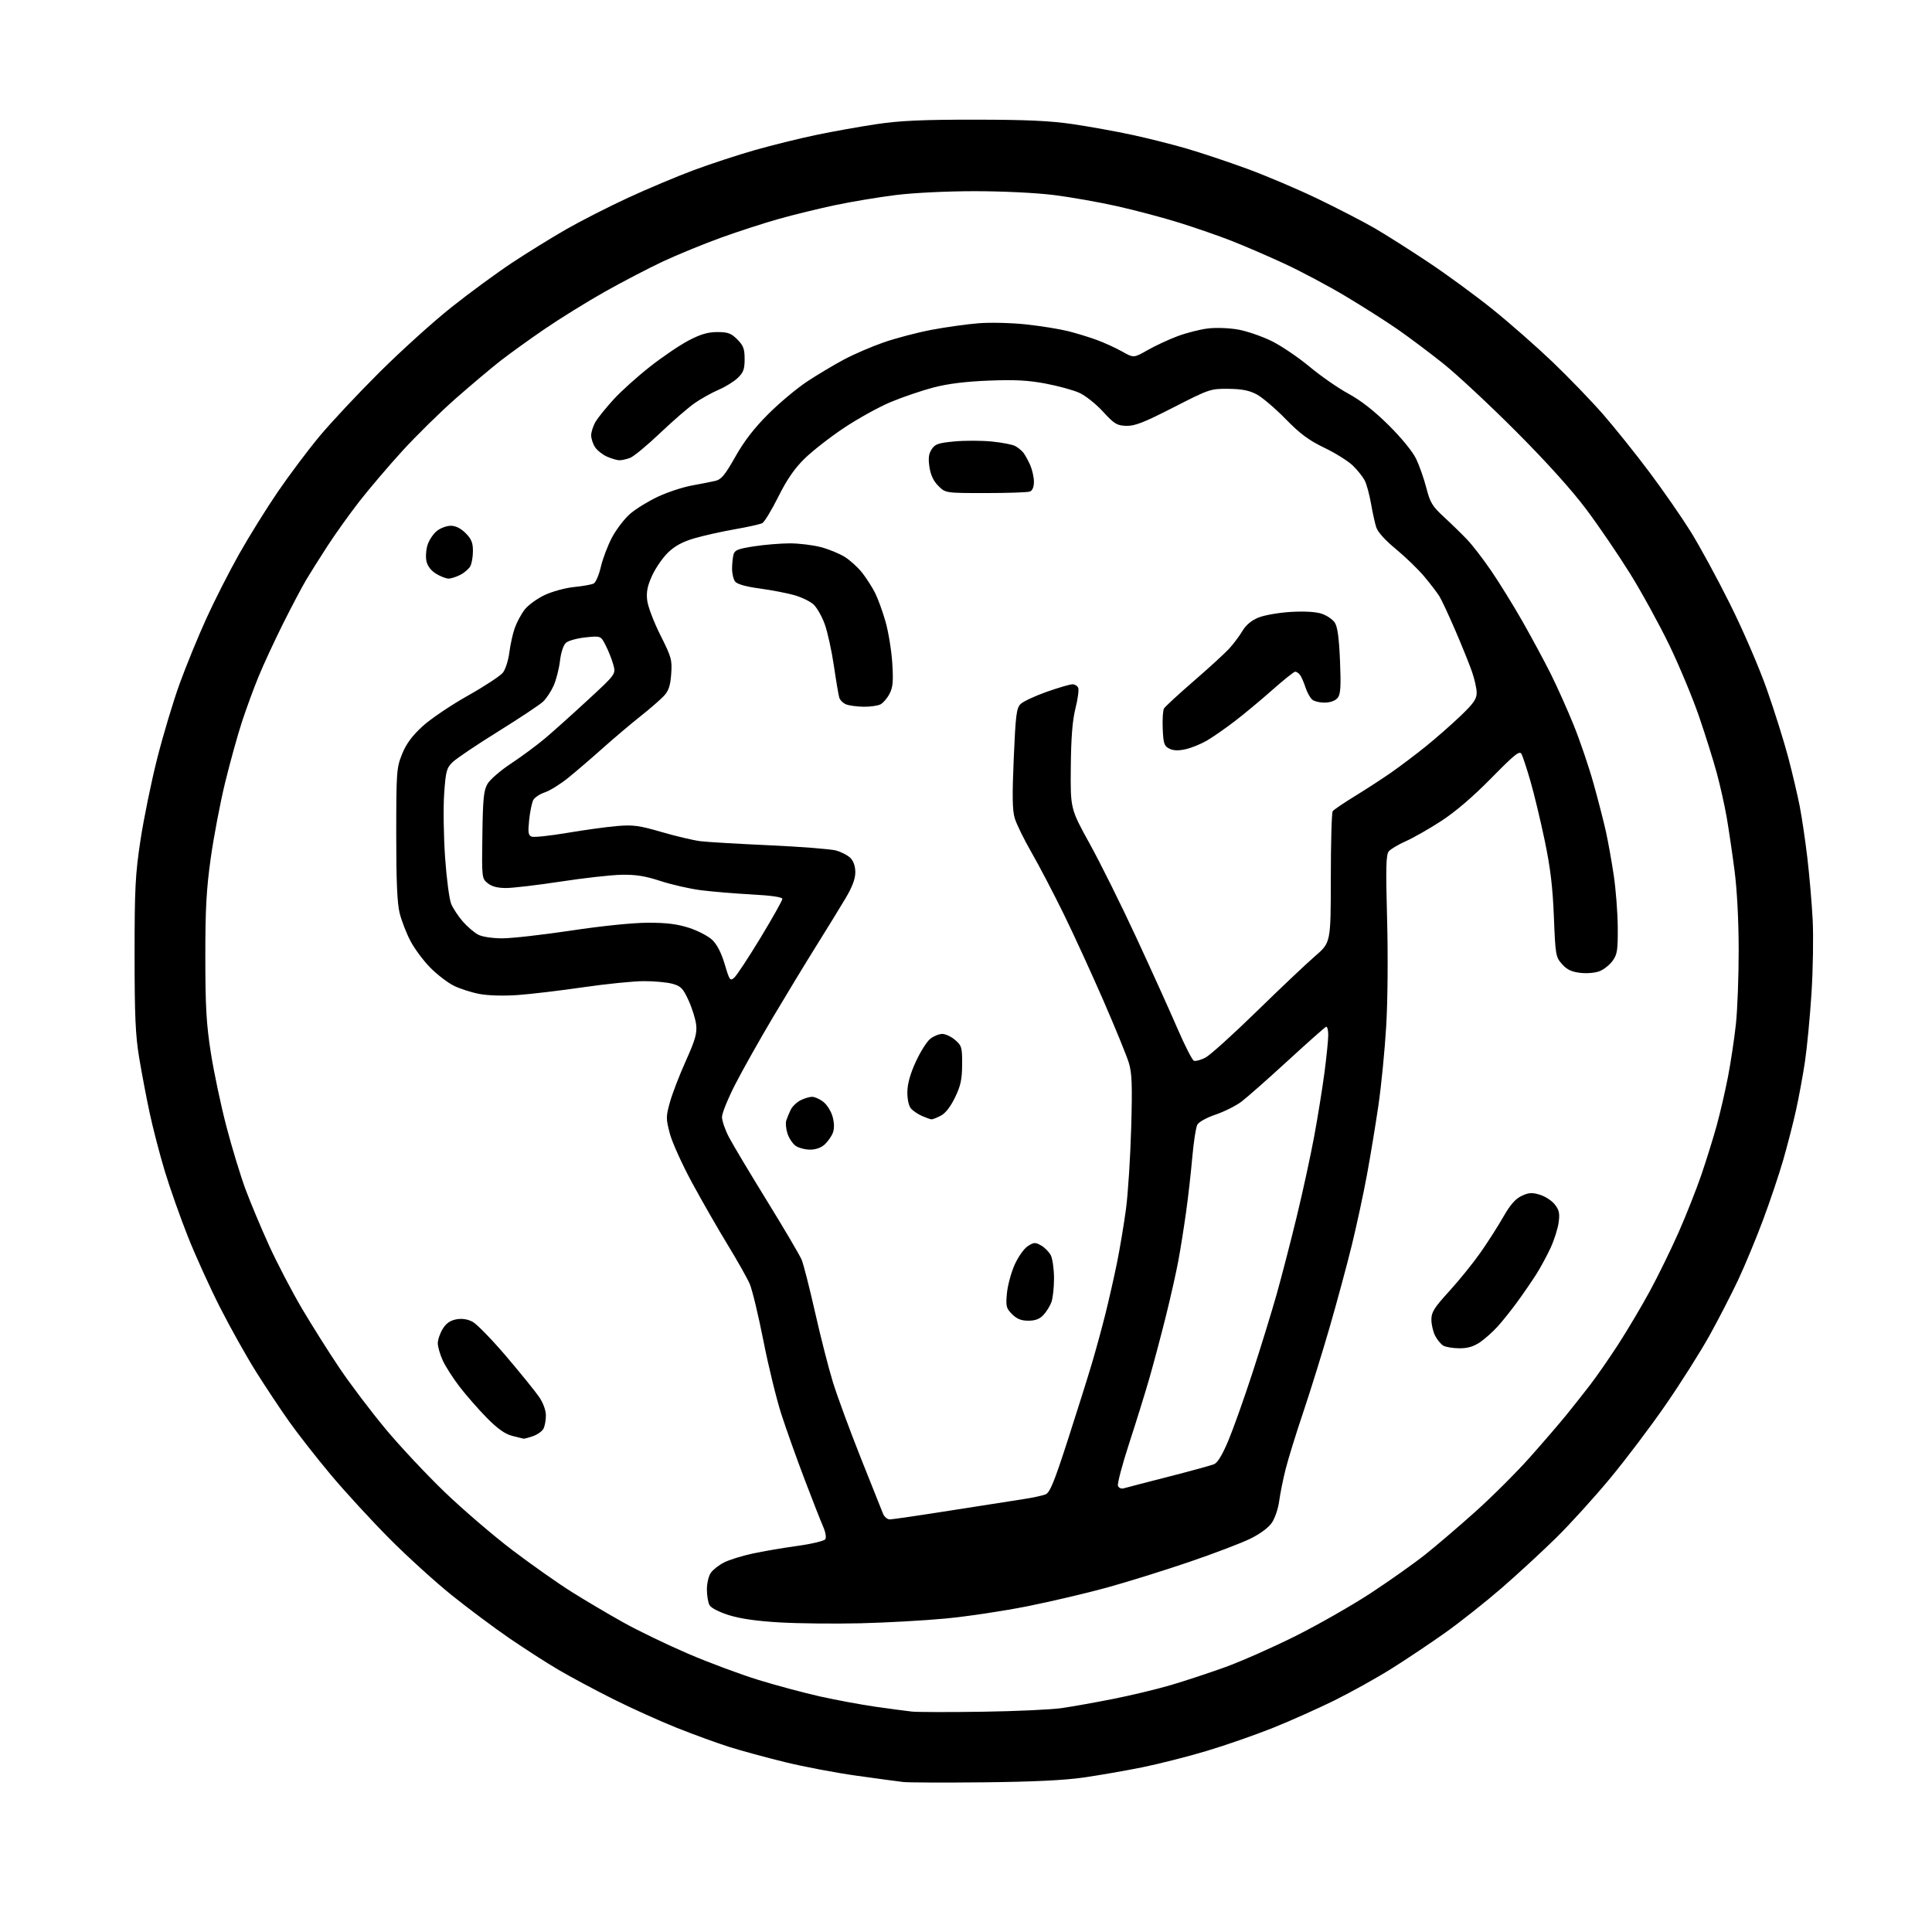 <?xml version="1.0" encoding="UTF-8" standalone="no"?>
<svg 
  version="1.1" 
  xmlns="http://www.w3.org/2000/svg" 
  xmlns:xlink="http://www.w3.org/1999/xlink" 
  xmlns:svg="http://www.w3.org/2000/svg"
  xmlns:rdf="http://www.w3.org/1999/02/22-rdf-syntax-ns#"
  xmlns:cc="http://creativecommons.org/ns#"
  xmlns:dc="http://purl.org/dc/elements/1.1/"
  viewBox="0 0 768 768"
  width="768"
  height="768"
>
<style>svg {background-color: white; }</style>"
<path stroke="none" fill="black" fill-rule="evenodd" d="M391.00,708.50C375.32,708.66 360.93,708.60 359.00,708.37C357.07,708.15 348.75,707.02 340.50,705.87C332.25,704.72 319.43,702.28 312.00,700.46C304.57,698.63 294.68,695.94 290.00,694.47C285.32,693.00 275.94,689.58 269.14,686.88C262.35,684.17 250.87,678.99 243.64,675.36C236.41,671.74 226.68,666.52 222.00,663.77C217.32,661.02 208.55,655.38 202.50,651.24C196.45,647.09 186.12,639.38 179.55,634.10C172.98,628.82 161.79,618.65 154.69,611.50C147.59,604.35 137.16,593.00 131.52,586.27C125.88,579.54 118.39,569.97 114.88,565.01C111.37,560.05 105.46,551.15 101.75,545.24C98.04,539.33 91.67,527.98 87.61,520.00C83.54,512.02 77.71,499.20 74.66,491.50C71.61,483.80 67.48,472.10 65.49,465.50C63.50,458.90 60.81,448.55 59.51,442.50C58.21,436.45 56.33,426.55 55.33,420.50C53.84,411.57 53.50,403.86 53.50,379.50C53.50,353.12 53.78,347.63 55.84,334.00C57.13,325.48 60.12,310.85 62.49,301.50C64.86,292.15 68.87,278.77 71.42,271.76C73.96,264.75 78.72,253.13 82.00,245.92C85.27,238.72 91.17,227.12 95.10,220.16C99.03,213.20 105.90,202.15 110.36,195.61C114.83,189.07 122.25,179.17 126.86,173.61C131.47,168.05 142.28,156.51 150.87,147.96C159.47,139.41 172.35,127.77 179.50,122.10C186.65,116.42 197.45,108.50 203.50,104.49C209.55,100.48 219.30,94.46 225.16,91.10C231.03,87.75 242.05,82.13 249.66,78.62C257.27,75.10 268.92,70.20 275.55,67.72C282.18,65.25 293.20,61.62 300.05,59.67C306.90,57.73 317.90,55.00 324.50,53.63C331.10,52.25 341.90,50.32 348.50,49.34C357.76,47.96 366.66,47.56 387.50,47.57C408.04,47.58 417.37,48.01 426.50,49.35C433.10,50.33 443.63,52.23 449.91,53.58C456.19,54.93 465.96,57.39 471.63,59.04C477.31,60.69 488.15,64.31 495.72,67.08C503.30,69.85 516.02,75.26 524.00,79.11C531.98,82.96 542.10,88.20 546.50,90.75C550.90,93.30 560.46,99.37 567.75,104.22C575.04,109.07 586.52,117.47 593.25,122.89C599.99,128.30 610.73,137.74 617.13,143.85C623.53,149.97 632.63,159.41 637.36,164.83C642.08,170.26 650.35,180.58 655.72,187.76C661.10,194.95 668.41,205.48 671.96,211.16C675.52,216.85 682.58,229.82 687.65,240.00C692.84,250.39 699.27,265.29 702.34,274.00C705.34,282.52 709.16,294.68 710.83,301.00C712.50,307.32 714.56,316.10 715.42,320.50C716.27,324.90 717.64,334.12 718.45,341.00C719.26,347.88 720.21,358.90 720.56,365.50C720.91,372.10 720.70,385.28 720.10,394.79C719.49,404.30 718.31,416.58 717.49,422.08C716.66,427.59 715.07,436.23 713.95,441.30C712.83,446.36 710.55,455.23 708.89,461.00C707.23,466.77 703.60,477.57 700.82,485.00C698.05,492.43 693.59,503.15 690.92,508.84C688.24,514.52 683.14,524.42 679.58,530.84C676.02,537.25 668.25,549.56 662.30,558.18C656.36,566.81 646.34,580.09 640.03,587.68C633.73,595.28 624.05,605.94 618.53,611.36C613.02,616.78 603.33,625.71 597.00,631.21C590.67,636.70 580.66,644.64 574.75,648.85C568.84,653.06 559.16,659.54 553.25,663.25C547.34,666.96 537.10,672.66 530.50,675.92C523.90,679.18 512.88,684.10 506.00,686.86C499.12,689.61 487.39,693.71 479.92,695.95C472.45,698.20 460.88,701.14 454.22,702.50C447.55,703.85 437.01,705.69 430.80,706.58C423.04,707.70 410.58,708.30 391.00,708.50zM390.50,680.44C403.70,680.25 417.88,679.60 422.00,679.00C426.12,678.41 435.34,676.77 442.48,675.35C449.62,673.94 459.97,671.46 465.48,669.83C470.99,668.21 480.68,665.01 487.00,662.73C493.32,660.45 505.93,654.88 515.00,650.34C524.08,645.80 537.58,638.09 545.00,633.22C552.42,628.34 562.10,621.50 566.50,618.00C570.90,614.51 579.90,606.82 586.50,600.90C593.10,594.99 602.83,585.29 608.13,579.33C613.43,573.37 619.95,565.80 622.63,562.49C625.31,559.19 629.58,553.79 632.12,550.49C634.66,547.20 639.65,540.00 643.22,534.50C646.78,529.00 652.40,519.55 655.70,513.49C659.00,507.43 664.18,496.86 667.22,489.99C670.25,483.12 674.35,472.77 676.32,467.00C678.29,461.23 681.02,452.45 682.39,447.50C683.76,442.55 685.79,433.77 686.91,428.00C688.02,422.23 689.44,412.77 690.06,407.00C690.67,401.23 691.17,387.95 691.15,377.50C691.14,365.86 690.50,353.66 689.50,346.02C688.61,339.15 687.21,329.70 686.41,325.02C685.60,320.33 683.83,312.41 682.48,307.41C681.13,302.40 677.96,292.28 675.43,284.91C672.91,277.54 667.59,264.76 663.61,256.51C659.62,248.25 652.59,235.43 647.97,228.00C643.35,220.58 635.53,209.10 630.59,202.50C624.83,194.81 614.76,183.63 602.55,171.40C592.07,160.89 579.00,148.72 573.50,144.35C568.00,139.98 559.90,133.91 555.50,130.86C551.10,127.81 541.88,121.94 535.00,117.82C528.12,113.70 517.10,107.83 510.50,104.78C503.90,101.73 494.45,97.65 489.50,95.72C484.55,93.78 475.32,90.58 469.00,88.60C462.68,86.61 451.52,83.65 444.22,82.00C436.92,80.36 425.46,78.34 418.75,77.51C411.75,76.64 398.44,76.00 387.50,76.00C376.46,76.00 363.25,76.64 356.11,77.53C349.33,78.37 338.51,80.17 332.06,81.53C325.61,82.89 315.52,85.36 309.63,87.01C303.75,88.66 293.30,92.06 286.41,94.55C279.52,97.05 269.22,101.28 263.51,103.95C257.81,106.62 247.37,112.06 240.32,116.03C233.27,120.01 222.55,126.65 216.50,130.79C210.45,134.93 202.57,140.60 199.00,143.39C195.43,146.17 187.45,152.89 181.27,158.31C175.09,163.73 165.46,173.20 159.86,179.34C154.27,185.48 146.55,194.55 142.71,199.50C138.87,204.45 133.24,212.32 130.21,217.00C127.17,221.68 123.35,227.75 121.71,230.50C120.07,233.25 115.92,241.12 112.48,248.00C109.05,254.88 104.67,264.32 102.76,269.00C100.84,273.68 97.87,281.77 96.16,287.00C94.45,292.23 91.46,303.02 89.51,311.00C87.56,318.98 84.99,332.48 83.79,341.00C82.04,353.45 81.61,361.22 81.62,380.50C81.63,400.19 82.02,407.01 83.81,418.50C85.01,426.20 87.80,439.38 90.00,447.80C92.20,456.21 95.63,467.46 97.61,472.80C99.60,478.13 103.81,488.19 106.98,495.15C110.15,502.11 116.02,513.36 120.02,520.15C124.03,526.94 130.80,537.67 135.07,544.00C139.34,550.33 147.52,561.12 153.24,568.00C158.96,574.88 169.57,586.20 176.82,593.17C184.07,600.13 196.18,610.52 203.75,616.26C211.31,621.99 221.87,629.43 227.21,632.78C232.56,636.14 241.78,641.60 247.71,644.91C253.65,648.23 265.31,653.85 273.62,657.42C281.94,660.98 294.54,665.67 301.62,667.84C308.71,670.02 319.68,672.95 326.00,674.37C332.32,675.78 342.23,677.62 348.00,678.45C353.77,679.27 360.30,680.14 362.50,680.38C364.70,680.61 377.30,680.64 390.50,680.44zM342.00,645.28C331.82,645.52 317.43,645.37 310.00,644.94C300.91,644.42 294.30,643.47 289.77,642.05C285.75,640.79 282.62,639.16 282.02,638.03C281.46,636.99 281.00,634.18 281.00,631.79C281.00,629.40 281.70,626.44 282.57,625.21C283.43,623.98 285.79,622.13 287.82,621.10C289.84,620.07 294.88,618.50 299.00,617.60C303.12,616.70 311.18,615.32 316.91,614.53C322.69,613.74 327.66,612.54 328.09,611.85C328.52,611.17 328.15,609.01 327.29,607.05C326.42,605.10 323.10,596.66 319.92,588.30C316.74,579.94 312.54,568.17 310.59,562.15C308.65,556.13 305.43,542.94 303.44,532.85C301.45,522.76 299.01,512.63 298.01,510.34C297.01,508.05 293.08,501.08 289.27,494.84C285.46,488.60 279.10,477.52 275.14,470.21C271.17,462.90 267.18,454.07 266.26,450.59C264.71,444.66 264.71,443.86 266.31,438.12C267.25,434.74 270.08,427.38 272.61,421.76C276.35,413.44 277.12,410.76 276.74,407.41C276.49,405.14 275.13,400.78 273.73,397.71C271.51,392.88 270.67,392.00 267.34,391.08C265.23,390.49 260.12,390.01 256.00,390.02C251.88,390.02 241.07,391.11 231.98,392.43C222.89,393.76 211.19,395.15 205.98,395.53C200.25,395.94 194.18,395.78 190.63,395.12C187.41,394.52 182.77,393.03 180.34,391.81C177.90,390.59 173.69,387.35 170.99,384.60C168.28,381.85 164.76,377.11 163.16,374.05C161.55,371.00 159.63,366.02 158.87,363.00C157.88,359.04 157.50,350.22 157.51,331.50C157.53,306.76 157.64,305.22 159.81,299.81C161.45,295.74 163.73,292.62 167.85,288.81C171.01,285.89 179.10,280.41 185.82,276.63C192.55,272.85 198.88,268.69 199.91,267.39C200.93,266.09 202.08,262.49 202.47,259.39C202.86,256.29 203.82,251.93 204.61,249.70C205.39,247.46 207.15,244.18 208.51,242.39C209.87,240.61 213.45,237.99 216.46,236.56C219.50,235.13 224.71,233.70 228.21,233.35C231.67,233.01 235.18,232.38 236.00,231.96C236.82,231.54 238.10,228.57 238.84,225.35C239.58,222.13 241.58,216.88 243.27,213.67C244.97,210.47 248.19,206.25 250.43,204.29C252.67,202.34 257.65,199.26 261.50,197.46C265.35,195.65 271.43,193.65 275.00,193.00C278.57,192.35 282.80,191.52 284.38,191.15C286.72,190.62 288.21,188.82 292.30,181.57C295.80,175.35 299.79,170.19 305.42,164.57C309.86,160.13 316.84,154.30 320.92,151.61C325.00,148.93 331.52,145.03 335.42,142.95C339.31,140.87 346.42,137.80 351.20,136.13C355.99,134.46 364.54,132.21 370.20,131.13C375.87,130.05 384.32,128.87 389.00,128.50C393.76,128.12 402.12,128.33 408.00,128.97C413.77,129.60 421.20,130.79 424.50,131.62C427.80,132.44 432.97,134.02 435.98,135.13C439.00,136.24 443.54,138.31 446.07,139.74C450.68,142.33 450.68,142.33 456.20,139.17C459.23,137.44 464.59,134.95 468.10,133.64C471.62,132.32 477.05,130.94 480.16,130.57C483.33,130.18 488.61,130.37 492.16,131.00C495.65,131.62 501.65,133.69 505.50,135.58C509.35,137.48 516.13,142.07 520.57,145.77C525.00,149.47 531.96,154.30 536.02,156.50C540.95,159.17 546.27,163.33 551.99,169.00C557.08,174.04 561.53,179.49 562.92,182.37C564.21,185.05 566.04,190.26 566.99,193.95C568.50,199.83 569.37,201.25 574.06,205.57C577.00,208.28 581.12,212.30 583.22,214.50C585.32,216.70 589.65,222.32 592.84,227.00C596.04,231.68 601.60,240.68 605.20,247.00C608.80,253.32 613.81,262.63 616.35,267.68C618.88,272.74 623.02,281.96 625.54,288.18C628.06,294.41 631.63,304.90 633.47,311.50C635.31,318.10 637.52,326.69 638.38,330.58C639.24,334.48 640.63,342.23 641.47,347.81C642.31,353.39 643.03,362.69 643.08,368.46C643.15,377.54 642.89,379.35 641.11,381.85C639.98,383.44 637.68,385.30 636.01,386.00C634.23,386.73 631.01,387.04 628.27,386.73C624.72,386.33 622.92,385.47 620.94,383.26C618.42,380.43 618.30,379.75 617.69,364.41C617.21,352.44 616.30,344.91 614.02,334.00C612.35,326.02 609.80,315.45 608.37,310.50C606.93,305.55 605.34,300.71 604.84,299.75C604.07,298.27 602.24,299.73 592.72,309.41C585.40,316.84 578.47,322.77 572.79,326.44C568.00,329.54 561.68,333.14 558.75,334.43C555.82,335.73 552.81,337.52 552.07,338.42C550.96,339.75 550.84,344.77 551.39,365.28C551.78,379.80 551.64,397.86 551.04,407.86C550.48,417.41 549.08,431.59 547.95,439.36C546.81,447.14 544.76,459.57 543.39,467.00C542.02,474.43 539.32,486.97 537.39,494.88C535.45,502.80 531.44,517.65 528.48,527.88C525.51,538.12 520.80,553.25 518.02,561.50C515.23,569.75 512.10,579.88 511.06,584.00C510.02,588.12 508.87,593.86 508.49,596.74C508.12,599.62 506.83,603.45 505.63,605.24C504.27,607.27 500.99,609.70 496.97,611.68C493.41,613.42 482.42,617.60 472.55,620.96C462.68,624.32 448.05,628.87 440.05,631.08C432.05,633.29 417.79,636.63 408.37,638.52C398.95,640.40 384.32,642.60 375.87,643.39C367.42,644.19 352.18,645.04 342.00,645.28zM353.73,603.99C354.70,603.98 365.40,602.42 377.50,600.51C389.60,598.61 402.65,596.57 406.50,595.98C410.35,595.40 414.46,594.52 415.64,594.03C417.36,593.32 419.09,589.08 424.50,572.32C428.20,560.87 432.49,547.23 434.04,542.00C435.59,536.77 437.99,528.00 439.37,522.50C440.75,517.00 442.84,507.77 444.02,502.00C445.19,496.23 446.80,486.55 447.61,480.50C448.41,474.45 449.33,460.05 449.66,448.50C450.15,431.29 449.98,426.60 448.73,422.50C447.90,419.75 443.37,408.67 438.68,397.88C433.98,387.09 426.87,371.56 422.86,363.38C418.85,355.20 413.12,344.23 410.12,339.01C407.11,333.79 404.09,327.62 403.39,325.32C402.43,322.11 402.33,316.46 402.98,301.42C403.72,284.28 404.06,281.49 405.68,279.88C406.70,278.86 411.35,276.68 416.02,275.03C420.68,273.39 425.30,272.03 426.28,272.02C427.26,272.01 428.32,272.66 428.62,273.46C428.93,274.27 428.43,277.95 427.50,281.64C426.31,286.39 425.77,293.17 425.66,304.92C425.50,321.50 425.50,321.50 433.23,335.50C437.48,343.20 445.86,360.07 451.84,373.00C457.83,385.93 465.13,402.06 468.06,408.86C470.99,415.65 473.93,421.42 474.60,421.68C475.27,421.93 477.32,421.37 479.16,420.43C481.00,419.48 490.15,411.23 499.50,402.09C508.85,392.96 519.31,383.06 522.75,380.09C529.00,374.70 529.00,374.70 529.02,349.10C529.02,335.02 529.36,323.03 529.77,322.46C530.17,321.89 534.10,319.23 538.50,316.53C542.90,313.84 549.42,309.60 553.00,307.11C556.58,304.62 562.81,299.91 566.85,296.65C570.89,293.38 577.08,287.95 580.60,284.58C585.75,279.66 587.00,277.86 587.00,275.39C587.00,273.70 586.15,269.88 585.10,266.91C584.06,263.93 581.08,256.56 578.48,250.53C575.88,244.50 573.05,238.42 572.18,237.03C571.32,235.64 568.63,232.13 566.22,229.24C563.80,226.34 558.72,221.42 554.93,218.30C550.61,214.75 547.67,211.48 547.06,209.56C546.53,207.88 545.59,203.59 544.97,200.04C544.35,196.49 543.23,192.41 542.49,190.98C541.75,189.55 539.65,186.91 537.82,185.12C535.99,183.33 530.90,180.14 526.50,178.02C520.27,175.03 516.84,172.48 511.00,166.51C506.88,162.30 501.70,157.90 499.50,156.74C496.55,155.19 493.60,154.62 488.27,154.57C481.19,154.50 480.73,154.66 466.45,161.96C454.62,168.01 451.07,169.39 447.68,169.28C443.96,169.15 442.94,168.52 438.41,163.58C435.58,160.49 431.37,157.17 428.91,156.09C426.48,155.02 420.45,153.38 415.50,152.45C408.63,151.16 403.31,150.89 393.00,151.30C383.83,151.66 376.80,152.54 371.07,154.03C366.44,155.24 358.79,157.85 354.07,159.82C349.36,161.79 340.96,166.44 335.41,170.15C329.86,173.86 322.82,179.36 319.76,182.38C315.80,186.27 312.79,190.65 309.36,197.52C306.71,202.83 303.85,207.53 303.02,207.96C302.18,208.39 297.23,209.50 292.00,210.41C286.77,211.33 279.54,212.95 275.93,214.01C271.31,215.37 268.23,217.05 265.54,219.66C263.44,221.70 260.61,225.80 259.24,228.78C257.37,232.87 256.88,235.28 257.26,238.61C257.53,241.03 259.89,247.26 262.50,252.45C266.92,261.24 267.22,262.31 266.81,267.93C266.48,272.56 265.80,274.59 263.94,276.61C262.60,278.06 258.35,281.75 254.50,284.80C250.65,287.85 243.90,293.57 239.50,297.50C235.10,301.43 228.96,306.70 225.84,309.22C222.73,311.73 218.57,314.32 216.59,314.97C214.61,315.63 212.53,317.00 211.98,318.03C211.43,319.06 210.70,322.62 210.35,325.93C209.83,330.94 209.99,332.06 211.34,332.58C212.23,332.92 218.57,332.25 225.43,331.09C232.29,329.93 241.22,328.70 245.29,328.36C251.69,327.82 254.06,328.14 263.09,330.77C268.81,332.43 275.75,334.07 278.50,334.40C281.25,334.73 293.62,335.46 305.99,336.02C318.36,336.59 330.20,337.51 332.29,338.08C334.39,338.64 336.98,339.98 338.05,341.05C339.29,342.29 340.00,344.37 340.00,346.77C340.00,349.34 338.79,352.58 336.15,357.02C334.04,360.58 328.79,369.12 324.49,376.00C320.19,382.88 312.41,395.70 307.19,404.50C301.97,413.30 295.29,425.17 292.35,430.89C289.41,436.60 287.00,442.51 287.00,444.03C287.00,445.55 288.27,449.21 289.82,452.15C291.37,455.09 298.19,466.50 304.97,477.50C311.75,488.50 317.91,498.96 318.66,500.75C319.41,502.54 321.82,511.99 324.02,521.75C326.22,531.51 329.41,544.00 331.11,549.49C332.81,554.98 337.78,568.48 342.15,579.49C346.52,590.50 350.52,600.51 351.03,601.75C351.54,602.99 352.75,603.99 353.73,603.99zM446.75,591.62C447.71,591.33 455.70,589.26 464.50,587.01C473.30,584.76 481.45,582.52 482.62,582.04C484.01,581.46 485.95,578.25 488.31,572.61C490.28,567.91 494.57,555.84 497.85,545.78C501.13,535.73 505.46,521.67 507.47,514.55C509.47,507.43 513.09,493.48 515.49,483.55C517.90,473.62 521.03,459.20 522.45,451.50C523.87,443.80 525.70,432.41 526.52,426.20C527.33,419.98 528.00,413.31 528.00,411.37C528.00,409.42 527.61,407.98 527.13,408.17C526.65,408.35 519.78,414.44 511.88,421.70C503.97,428.96 495.70,436.26 493.50,437.92C491.30,439.58 486.68,441.89 483.24,443.06C479.68,444.26 476.53,446.00 475.95,447.09C475.38,448.15 474.48,453.99 473.95,460.06C473.42,466.14 472.31,475.92 471.49,481.80C470.67,487.69 469.30,496.32 468.44,501.00C467.58,505.68 465.30,515.80 463.38,523.50C461.45,531.20 458.52,542.23 456.86,548.00C455.20,553.77 451.59,565.39 448.84,573.82C446.09,582.25 444.10,589.81 444.41,590.64C444.75,591.51 445.73,591.92 446.75,591.62zM208.10,571.90C207.77,571.84 205.70,571.32 203.50,570.75C200.69,570.01 197.72,567.88 193.49,563.59C190.19,560.23 185.33,554.68 182.71,551.27C180.08,547.85 177.05,543.13 175.99,540.78C174.92,538.43 174.04,535.38 174.03,534.00C174.02,532.62 174.88,530.06 175.96,528.30C177.32,526.07 178.93,524.92 181.33,524.47C183.60,524.04 185.79,524.36 187.81,525.40C189.50,526.27 195.56,532.50 201.30,539.24C207.03,545.98 212.91,553.25 214.36,555.39C215.94,557.72 217.00,560.65 217.00,562.71C217.00,564.59 216.56,566.95 216.02,567.96C215.48,568.97 213.62,570.29 211.87,570.89C210.13,571.50 208.43,571.95 208.10,571.90zM580.11,535.97C577.57,535.95 574.71,535.48 573.75,534.92C572.79,534.36 571.32,532.60 570.50,531.00C569.67,529.40 569.00,526.51 569.00,524.57C569.00,521.59 570.11,519.83 576.10,513.27C580.00,509.00 585.56,502.12 588.46,498.00C591.35,493.88 595.45,487.47 597.56,483.77C600.31,478.95 602.38,476.57 604.85,475.40C607.68,474.06 608.96,473.97 612.09,474.91C614.18,475.54 616.86,477.27 618.04,478.77C619.79,480.99 620.08,482.33 619.59,485.92C619.26,488.35 617.84,492.85 616.44,495.92C615.03,498.99 612.46,503.75 610.72,506.50C608.97,509.25 605.59,514.18 603.20,517.46C600.81,520.74 597.28,525.16 595.36,527.28C593.44,529.41 590.26,532.24 588.30,533.57C585.76,535.29 583.38,535.99 580.11,535.97zM408.78,525.00C405.95,525.00 404.21,524.30 402.32,522.41C399.99,520.08 399.79,519.28 400.26,514.16C400.55,511.05 401.92,505.95 403.30,502.83C404.70,499.68 407.02,496.38 408.52,495.39C410.96,493.80 411.50,493.77 413.85,495.09C415.29,495.90 417.03,497.67 417.72,499.03C418.41,500.39 418.98,504.51 418.99,508.18C418.99,511.86 418.52,516.14 417.93,517.68C417.35,519.23 415.92,521.51 414.76,522.75C413.28,524.33 411.50,525.00 408.78,525.00zM322.03,457.00C320.06,457.00 317.48,456.32 316.30,455.50C315.12,454.67 313.66,452.49 313.05,450.65C312.44,448.81 312.22,446.45 312.56,445.40C312.90,444.36 313.69,442.45 314.31,441.16C314.92,439.88 316.66,438.19 318.16,437.41C319.67,436.64 321.76,436.00 322.82,436.00C323.87,436.00 325.91,436.92 327.34,438.05C328.78,439.18 330.42,441.84 330.99,443.96C331.66,446.45 331.69,448.69 331.07,450.31C330.55,451.68 329.11,453.75 327.87,454.90C326.46,456.22 324.30,457.00 322.03,457.00zM370.30,444.96C369.86,444.94 368.15,444.33 366.50,443.61C364.85,442.89 362.85,441.53 362.06,440.57C361.22,439.55 360.65,436.84 360.69,434.00C360.74,430.77 361.86,426.80 364.06,422.01C365.88,418.08 368.46,413.99 369.81,412.93C371.16,411.87 373.31,411.00 374.58,411.00C375.85,411.00 378.15,412.09 379.69,413.42C382.30,415.66 382.50,416.35 382.46,423.17C382.43,429.09 381.89,431.60 379.63,436.27C377.85,439.95 375.81,442.57 373.97,443.52C372.39,444.33 370.74,444.98 370.30,444.96zM291.95,388.55C292.94,387.65 297.63,380.51 302.38,372.68C307.12,364.85 311.00,357.94 311.00,357.33C311.00,356.61 306.65,355.98 298.75,355.55C292.01,355.19 282.93,354.43 278.57,353.87C274.22,353.31 267.02,351.67 262.57,350.22C256.42,348.21 252.71,347.62 247.00,347.74C242.88,347.82 231.99,349.04 222.81,350.45C213.64,351.85 203.90,353.00 201.17,353.00C197.78,353.00 195.48,352.40 193.86,351.08C191.53,349.18 191.50,348.97 191.75,331.93C191.95,317.44 192.28,314.20 193.79,311.60C194.78,309.89 199.00,306.25 203.17,303.50C207.33,300.75 213.38,296.27 216.62,293.55C219.85,290.82 227.52,283.95 233.66,278.27C244.83,267.96 244.83,267.96 243.80,264.23C243.24,262.18 241.89,258.75 240.80,256.62C238.82,252.73 238.82,252.73 232.74,253.37C229.39,253.72 225.89,254.69 224.96,255.54C223.96,256.44 222.99,259.39 222.60,262.70C222.24,265.81 221.11,270.22 220.10,272.52C219.08,274.81 217.18,277.70 215.87,278.92C214.57,280.15 206.53,285.49 198.00,290.79C189.47,296.08 181.32,301.58 179.87,303.01C177.51,305.34 177.18,306.60 176.56,315.55C176.18,321.02 176.35,332.36 176.92,340.75C177.50,349.14 178.60,357.50 179.36,359.33C180.13,361.15 182.22,364.32 184.02,366.37C185.82,368.42 188.56,370.75 190.10,371.55C191.74,372.40 195.72,373.00 199.70,373.00C203.44,373.00 215.73,371.61 227.00,369.92C239.17,368.08 251.56,366.82 257.50,366.80C264.89,366.78 269.17,367.31 273.88,368.82C277.38,369.95 281.56,372.12 283.15,373.64C285.02,375.44 286.76,378.82 288.09,383.30C290.03,389.83 290.23,390.10 291.95,388.55zM471.32,297.82C468.43,298.47 466.43,298.40 464.82,297.60C462.79,296.59 462.46,295.61 462.20,289.72C462.04,286.02 462.27,282.38 462.70,281.64C463.14,280.90 468.45,276.00 474.50,270.76C480.55,265.52 486.89,259.72 488.59,257.87C490.29,256.01 492.67,252.86 493.86,250.85C495.30,248.43 497.47,246.62 500.27,245.48C502.60,244.54 508.37,243.53 513.09,243.25C518.53,242.93 523.04,243.19 525.38,243.96C527.41,244.63 529.76,246.23 530.61,247.52C531.69,249.18 532.29,253.58 532.67,262.68C533.09,272.79 532.91,275.89 531.80,277.34C530.92,278.49 529.02,279.23 526.78,279.29C524.80,279.35 522.48,278.82 521.64,278.12C520.79,277.41 519.57,275.19 518.92,273.17C518.27,271.15 517.29,268.94 516.75,268.25C516.20,267.56 515.35,267.00 514.86,267.00C514.37,267.00 510.26,270.29 505.73,274.30C501.20,278.32 494.45,283.93 490.73,286.77C487.01,289.61 482.06,293.05 479.73,294.41C477.40,295.77 473.62,297.31 471.32,297.82zM343.32,280.94C340.67,280.90 337.53,280.48 336.34,280.00C335.15,279.52 333.93,278.31 333.62,277.31C333.32,276.32 332.35,270.61 331.48,264.63C330.60,258.65 328.97,251.23 327.85,248.13C326.73,245.03 324.72,241.50 323.37,240.27C322.03,239.04 318.58,237.37 315.71,236.57C312.85,235.76 306.68,234.58 302.00,233.94C296.55,233.20 293.05,232.22 292.25,231.20C291.56,230.33 291.01,228.02 291.01,226.06C291.02,224.10 291.28,221.56 291.59,220.41C292.06,218.67 293.42,218.13 299.82,217.16C304.05,216.51 310.44,215.99 314.04,215.99C317.64,216.00 323.15,216.67 326.29,217.49C329.43,218.31 333.73,220.07 335.85,221.41C337.97,222.74 341.06,225.56 342.72,227.67C344.38,229.78 346.68,233.37 347.84,235.65C348.99,237.93 350.87,243.10 352.02,247.15C353.17,251.19 354.37,258.57 354.69,263.54C355.15,270.81 354.95,273.20 353.62,275.76C352.72,277.51 351.11,279.40 350.06,279.97C349.00,280.54 345.96,280.97 343.32,280.94zM178.30,230.00C177.31,229.99 175.08,229.13 173.35,228.07C171.35,226.85 169.94,225.02 169.52,223.08C169.15,221.39 169.36,218.44 169.99,216.52C170.63,214.60 172.30,212.12 173.71,211.02C175.12,209.91 177.59,209.00 179.21,209.00C181.13,209.00 183.17,210.02 185.08,211.92C187.37,214.21 188.00,215.74 188.00,218.99C188.00,221.27 187.54,224.00 186.97,225.06C186.40,226.11 184.63,227.66 183.02,228.49C181.41,229.32 179.29,230.00 178.30,230.00zM391.84,196.00C375.85,196.00 375.85,196.00 373.01,193.16C371.08,191.24 369.95,188.83 369.47,185.66C368.95,182.17 369.17,180.39 370.35,178.59C371.70,176.53 373.02,176.07 379.38,175.48C383.48,175.09 390.13,175.11 394.17,175.50C398.20,175.90 402.40,176.70 403.50,177.28C404.60,177.85 406.07,179.04 406.77,179.91C407.46,180.79 408.70,183.02 409.52,184.87C410.33,186.73 411.00,189.72 411.00,191.52C411.00,193.58 410.41,195.01 409.42,195.39C408.55,195.73 400.64,196.00 391.84,196.00zM246.18,182.96C245.26,182.94 243.10,182.31 241.38,181.56C239.66,180.82 237.52,179.16 236.63,177.88C235.73,176.60 235.00,174.42 235.00,173.03C235.01,171.64 235.83,169.15 236.84,167.50C237.85,165.85 241.05,161.91 243.95,158.74C246.84,155.57 253.30,149.76 258.30,145.82C263.30,141.88 270.26,137.15 273.77,135.33C278.51,132.85 281.43,132.00 285.15,132.00C289.35,132.00 290.62,132.47 293.08,134.92C295.51,137.36 296.00,138.66 296.00,142.74C296.00,146.77 295.52,148.09 293.25,150.25C291.74,151.69 288.34,153.79 285.70,154.92C283.06,156.05 278.82,158.40 276.27,160.16C273.73,161.91 267.47,167.32 262.37,172.18C257.26,177.04 251.92,181.46 250.48,182.01C249.04,182.55 247.11,182.98 246.18,182.96z" />

</svg>